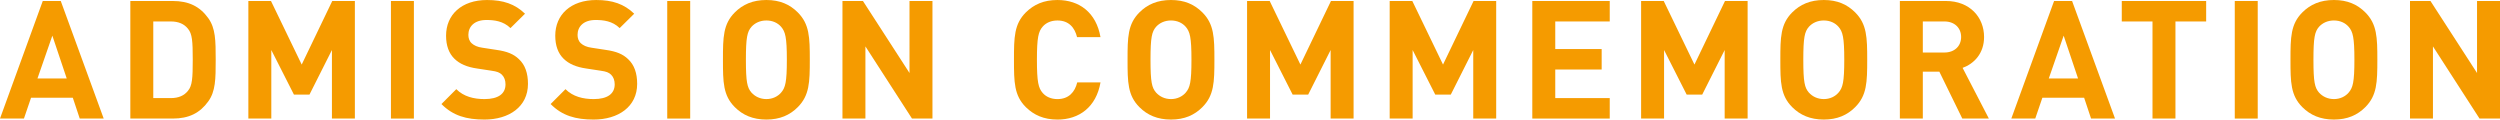 <?xml version="1.0" encoding="UTF-8"?><svg id="b" xmlns="http://www.w3.org/2000/svg" viewBox="0 0 242.327 11.588"><g id="c"><g><path d="m7.73,11.492l-.672-2.017H3.009l-.688,2.017H0L4.145.096h1.745l4.162,11.396h-2.321ZM5.074,3.457l-1.441,4.146h2.834l-1.393-4.146Z" style="fill:#f59b00;"/><path d="m20.188,9.827c-.816,1.137-1.89,1.665-3.441,1.665h-4.114V.096h4.114c1.552,0,2.625.528,3.441,1.664.704.977.72,2.146.72,4.034s-.016,3.058-.72,4.033Zm-1.969-7.042c-.368-.465-.913-.705-1.665-.705h-1.697v7.428h1.697c.752,0,1.297-.24,1.665-.705.416-.496.464-1.216.464-3.009s-.048-2.513-.464-3.009Z" style="fill:#f59b00;"/><path d="m32.174,11.492v-6.643l-2.177,4.321h-1.505l-2.193-4.321v6.643h-2.225V.096h2.193l2.977,6.162L32.206.096h2.192v11.396h-2.225Z" style="fill:#f59b00;"/><path d="m37.894,11.492V.096h2.225v11.396h-2.225Z" style="fill:#f59b00;"/><path d="m46.951,11.588c-1.729,0-3.041-.368-4.162-1.504l1.44-1.441c.72.721,1.696.961,2.737.961,1.328,0,2.033-.513,2.033-1.425,0-.384-.112-.704-.353-.944-.224-.208-.448-.304-1.024-.384l-1.361-.208c-1.008-.145-1.695-.448-2.208-.944-.544-.528-.816-1.281-.816-2.241,0-2.033,1.505-3.457,3.97-3.457,1.568,0,2.705.384,3.682,1.328l-1.409,1.393c-.704-.688-1.585-.784-2.337-.784-1.184,0-1.744.656-1.744,1.44,0,.304.08.592.32.816.224.208.56.368,1.04.432l1.36.209c1.041.144,1.681.416,2.177.896.608.561.88,1.377.88,2.401,0,2.209-1.824,3.457-4.225,3.457Z" style="fill:#f59b00;"/><path d="m57.535,11.588c-1.729,0-3.041-.368-4.162-1.504l1.44-1.441c.72.721,1.696.961,2.737.961,1.328,0,2.033-.513,2.033-1.425,0-.384-.112-.704-.353-.944-.224-.208-.448-.304-1.024-.384l-1.361-.208c-1.008-.145-1.695-.448-2.208-.944-.544-.528-.816-1.281-.816-2.241,0-2.033,1.505-3.457,3.97-3.457,1.568,0,2.705.384,3.682,1.328l-1.409,1.393c-.704-.688-1.585-.784-2.337-.784-1.184,0-1.744.656-1.744,1.44,0,.304.08.592.32.816.224.208.56.368,1.04.432l1.36.209c1.041.144,1.681.416,2.177.896.608.561.88,1.377.88,2.401,0,2.209-1.824,3.457-4.225,3.457Z" style="fill:#f59b00;"/><path d="m64.676,11.492V.096h2.225v11.396h-2.225Z" style="fill:#f59b00;"/><path d="m77.326,10.388c-.768.769-1.729,1.2-3.041,1.2s-2.289-.432-3.057-1.2c-1.137-1.137-1.152-2.417-1.152-4.594s.016-3.457,1.152-4.594c.768-.769,1.744-1.2,3.057-1.2s2.273.432,3.041,1.2c1.137,1.137,1.169,2.417,1.169,4.594s-.032,3.457-1.169,4.594Zm-1.616-7.795c-.32-.368-.816-.608-1.425-.608s-1.104.24-1.44.608c-.416.48-.544,1.024-.544,3.201s.128,2.705.544,3.186c.337.368.833.624,1.44.624s1.104-.256,1.425-.624c.416-.48.56-1.009.56-3.186s-.144-2.721-.56-3.201Z" style="fill:#f59b00;"/><path d="m88.4,11.492l-4.515-6.995v6.995h-2.225V.096h1.985l4.514,6.979V.096h2.225v11.396h-1.984Z" style="fill:#f59b00;"/><path d="m102.494,11.588c-1.312,0-2.272-.432-3.057-1.2-1.137-1.137-1.152-2.417-1.152-4.594s.016-3.457,1.152-4.594c.784-.769,1.744-1.2,3.057-1.2,2.129,0,3.762,1.216,4.178,3.601h-2.272c-.224-.928-.801-1.616-1.905-1.616-.607,0-1.104.224-1.424.592-.416.48-.561,1.041-.561,3.218s.145,2.737.561,3.217c.32.368.816.593,1.424.593,1.104,0,1.697-.688,1.921-1.617h2.257c-.416,2.386-2.064,3.602-4.178,3.602Z" style="fill:#f59b00;"/><path d="m116.545,10.388c-.768.769-1.729,1.2-3.041,1.2s-2.289-.432-3.057-1.2c-1.137-1.137-1.152-2.417-1.152-4.594s.016-3.457,1.152-4.594c.768-.769,1.744-1.2,3.057-1.2s2.273.432,3.041,1.2c1.137,1.137,1.169,2.417,1.169,4.594s-.032,3.457-1.169,4.594Zm-1.616-7.795c-.32-.368-.816-.608-1.425-.608s-1.104.24-1.44.608c-.416.48-.544,1.024-.544,3.201s.128,2.705.544,3.186c.337.368.833.624,1.44.624s1.104-.256,1.425-.624c.416-.48.56-1.009.56-3.186s-.144-2.721-.56-3.201Z" style="fill:#f59b00;"/><path d="m128.979,11.492v-6.643l-2.176,4.321h-1.506l-2.192-4.321v6.643h-2.225V.096h2.192l2.978,6.162,2.962-6.162h2.192v11.396h-2.226Z" style="fill:#f59b00;"/><path d="m142.803,11.492v-6.643l-2.177,4.321h-1.505l-2.193-4.321v6.643h-2.225V.096h2.193l2.977,6.162,2.962-6.162h2.192v11.396h-2.225Z" style="fill:#f59b00;"/><path d="m148.527,11.492V.096h7.506v1.984h-5.281v2.674h4.498v1.984h-4.498v2.77h5.281v1.984h-7.506Z" style="fill:#f59b00;"/><path d="m167.173,11.492v-6.643l-2.177,4.321h-1.505l-2.192-4.321v6.643h-2.225V.096h2.192l2.978,6.162,2.961-6.162h2.193v11.396h-2.226Z" style="fill:#f59b00;"/><path d="m179.822,10.388c-.769.769-1.729,1.2-3.041,1.2s-2.289-.432-3.059-1.2c-1.136-1.137-1.152-2.417-1.152-4.594s.017-3.457,1.152-4.594c.77-.769,1.745-1.2,3.059-1.2s2.272.432,3.041,1.2c1.136,1.137,1.168,2.417,1.168,4.594s-.032,3.457-1.168,4.594Zm-1.617-7.795c-.32-.368-.816-.608-1.424-.608s-1.105.24-1.441.608c-.416.48-.544,1.024-.544,3.201s.128,2.705.544,3.186c.336.368.832.624,1.441.624s1.104-.256,1.424-.624c.416-.48.561-1.009.561-3.186s-.145-2.721-.561-3.201Z" style="fill:#f59b00;"/><path d="m190.207,11.492l-2.225-4.546h-1.602v4.546h-2.225V.096h4.466c2.321,0,3.697,1.585,3.697,3.489,0,1.601-.976,2.593-2.081,2.993l2.545,4.914h-2.576Zm-1.729-9.412h-2.098v3.01h2.098c.976,0,1.616-.624,1.616-1.505s-.641-1.505-1.616-1.505Z" style="fill:#f59b00;"/><path d="m202.689,11.492l-.672-2.017h-4.049l-.689,2.017h-2.32L199.104.096h1.745l4.162,11.396h-2.322Zm-2.656-8.035l-1.441,4.146h2.834l-1.393-4.146Z" style="fill:#f59b00;"/><path d="m210.868,2.08v9.412h-2.225V2.08h-2.978V.096h8.18v1.984h-2.978Z" style="fill:#f59b00;"/><path d="m216.618,11.492V.096h2.225v11.396h-2.225Z" style="fill:#f59b00;"/><path d="m229.27,10.388c-.769.769-1.729,1.2-3.041,1.2s-2.289-.432-3.059-1.2c-1.136-1.137-1.152-2.417-1.152-4.594s.017-3.457,1.152-4.594c.77-.769,1.745-1.2,3.059-1.2s2.272.432,3.041,1.2c1.136,1.137,1.168,2.417,1.168,4.594s-.032,3.457-1.168,4.594Zm-1.617-7.795c-.32-.368-.816-.608-1.424-.608s-1.105.24-1.441.608c-.416.48-.544,1.024-.544,3.201s.128,2.705.544,3.186c.336.368.832.624,1.441.624s1.104-.256,1.424-.624c.416-.48.561-1.009.561-3.186s-.145-2.721-.561-3.201Z" style="fill:#f59b00;"/><path d="m240.342,11.492l-4.514-6.995v6.995h-2.225V.096h1.984l4.514,6.979V.096h2.226v11.396h-1.985Z" style="fill:#f59b00;"/></g></g></svg>